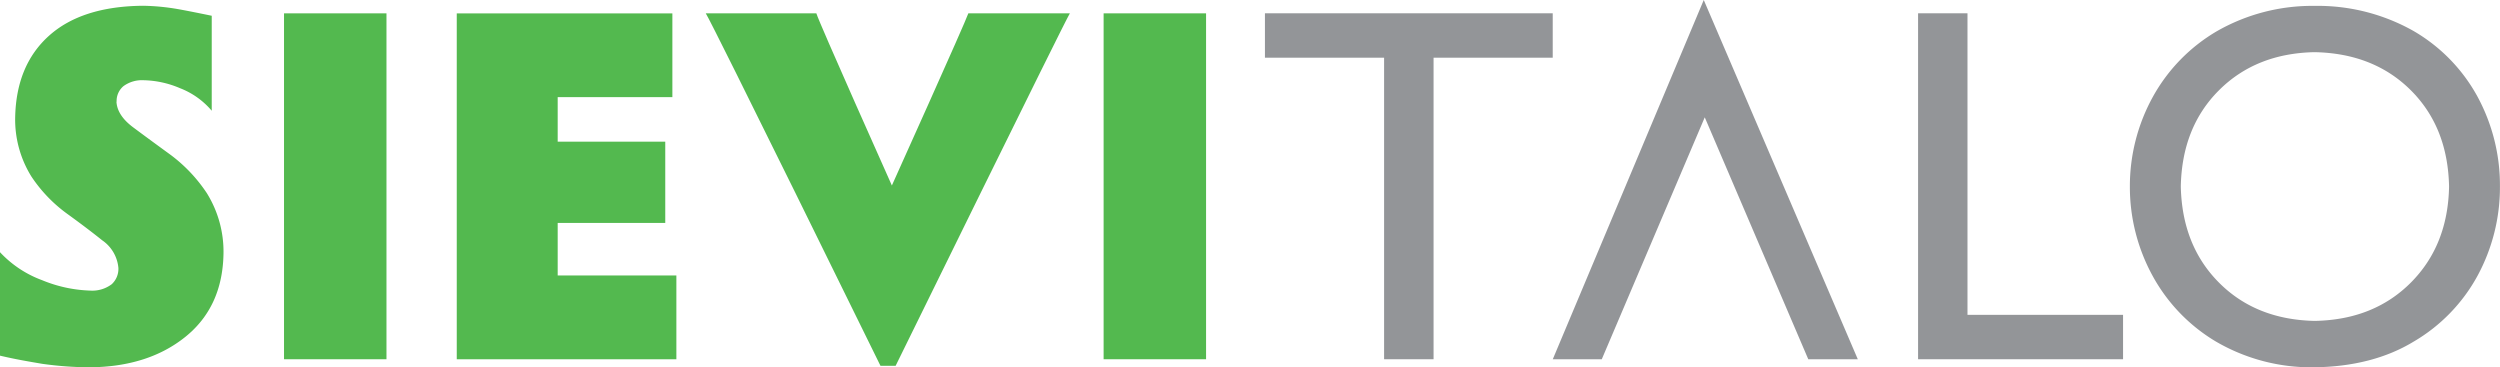 <?xml version="1.0" encoding="UTF-8"?> <svg xmlns="http://www.w3.org/2000/svg" viewBox="0 0 425.06 62.45"><defs><style>.cls-1,.cls-2{fill:#939598;}.cls-2{fill-rule:evenodd;}.cls-3{fill:#53b94f;}</style></defs><title>Sievitalo</title><g id="Layer_2" data-name="Layer 2"><g id="Layer_1-2" data-name="Layer 1"><polyline class="cls-1" points="264 2.26 215.07 2.26 215.07 9.81 235.33 9.81 235.33 61.08 243.74 61.08 243.74 9.81 264 9.81 264 2.26"></polyline><polyline class="cls-1" points="334.52 2.26 326.12 2.26 326.12 61.08 360.97 61.08 360.97 53.53 334.52 53.53 334.52 2.26"></polyline><polyline class="cls-1" points="264.01 61.08 272.34 61.08 289.85 19.95 307.45 61.08 315.87 61.08 289.68 0 264.01 61.08"></polyline><path class="cls-2" d="M370.79,31.72q.19-10.08,6.49-16.37t16.27-6.48q10.05.2,16.35,6.48t6.5,16.37q-.19,10-6.5,16.33t-16.35,6.51q-10-.21-16.27-6.51t-6.49-16.33m-8.66,0A31.45,31.45,0,0,0,366,46.91a29.37,29.37,0,0,0,10.79,11.18,32.19,32.19,0,0,0,16.61,4.36q10-.12,17-4.38a29.07,29.07,0,0,0,10.85-11.2,31.59,31.59,0,0,0,3.8-15.15,31.67,31.67,0,0,0-3.87-15.39A28.89,28.89,0,0,0,410.31,5.24,33.13,33.13,0,0,0,393.55,1,32.65,32.65,0,0,0,377,5.26a29.37,29.37,0,0,0-10.91,11.11A31.43,31.43,0,0,0,362.13,31.72Z"></path><path class="cls-3" d="M19.83,17.29A3.27,3.27,0,0,1,21,14.64a5.33,5.33,0,0,1,3.41-1A16.53,16.53,0,0,1,30.62,15,13.38,13.38,0,0,1,36,18.83V2.68s-3.86-.8-5.68-1.12a37.69,37.69,0,0,0-6-.58q-10.42.09-16,5.11T2.58,20A18.34,18.34,0,0,0,5.33,30a24.7,24.7,0,0,0,6.05,6.32q3.43,2.48,6,4.54a6.37,6.37,0,0,1,2.75,4.69A3.55,3.55,0,0,1,19,48.32a5.48,5.48,0,0,1-3.6,1.09,23.26,23.26,0,0,1-8.26-1.78A18.52,18.52,0,0,1,0,42.88V60.47c2.64.62,4.89,1,7.19,1.39a59.62,59.62,0,0,0,8.1.59q9.91-.09,16.23-5.18T38,43.14a18.84,18.84,0,0,0-2.84-10.31,26.11,26.11,0,0,0-6.26-6.58q-3.55-2.58-6.26-4.6t-2.84-4.36"></path><path class="cls-3" d="M138.8,2.27H120c1.13,1.72,29.7,59.92,29.7,59.92h2.58S180.81,4.07,181.9,2.27H164.64c-.45,1.41-13,29.27-13,29.27S139.2,3.72,138.8,2.27"></path><path class="cls-3" d="M114.32,16.51V2.28H77.66v58.8H115V46.84H94.82V37.9h18.29V24.09H94.82V16.51h19.5"></path><path class="cls-3" d="M65.71,2.27H48.29V61.08H65.71V2.27"></path><path class="cls-3" d="M205.06,2.27H187.64V61.08h17.42V2.27"></path></g></g></svg> 
